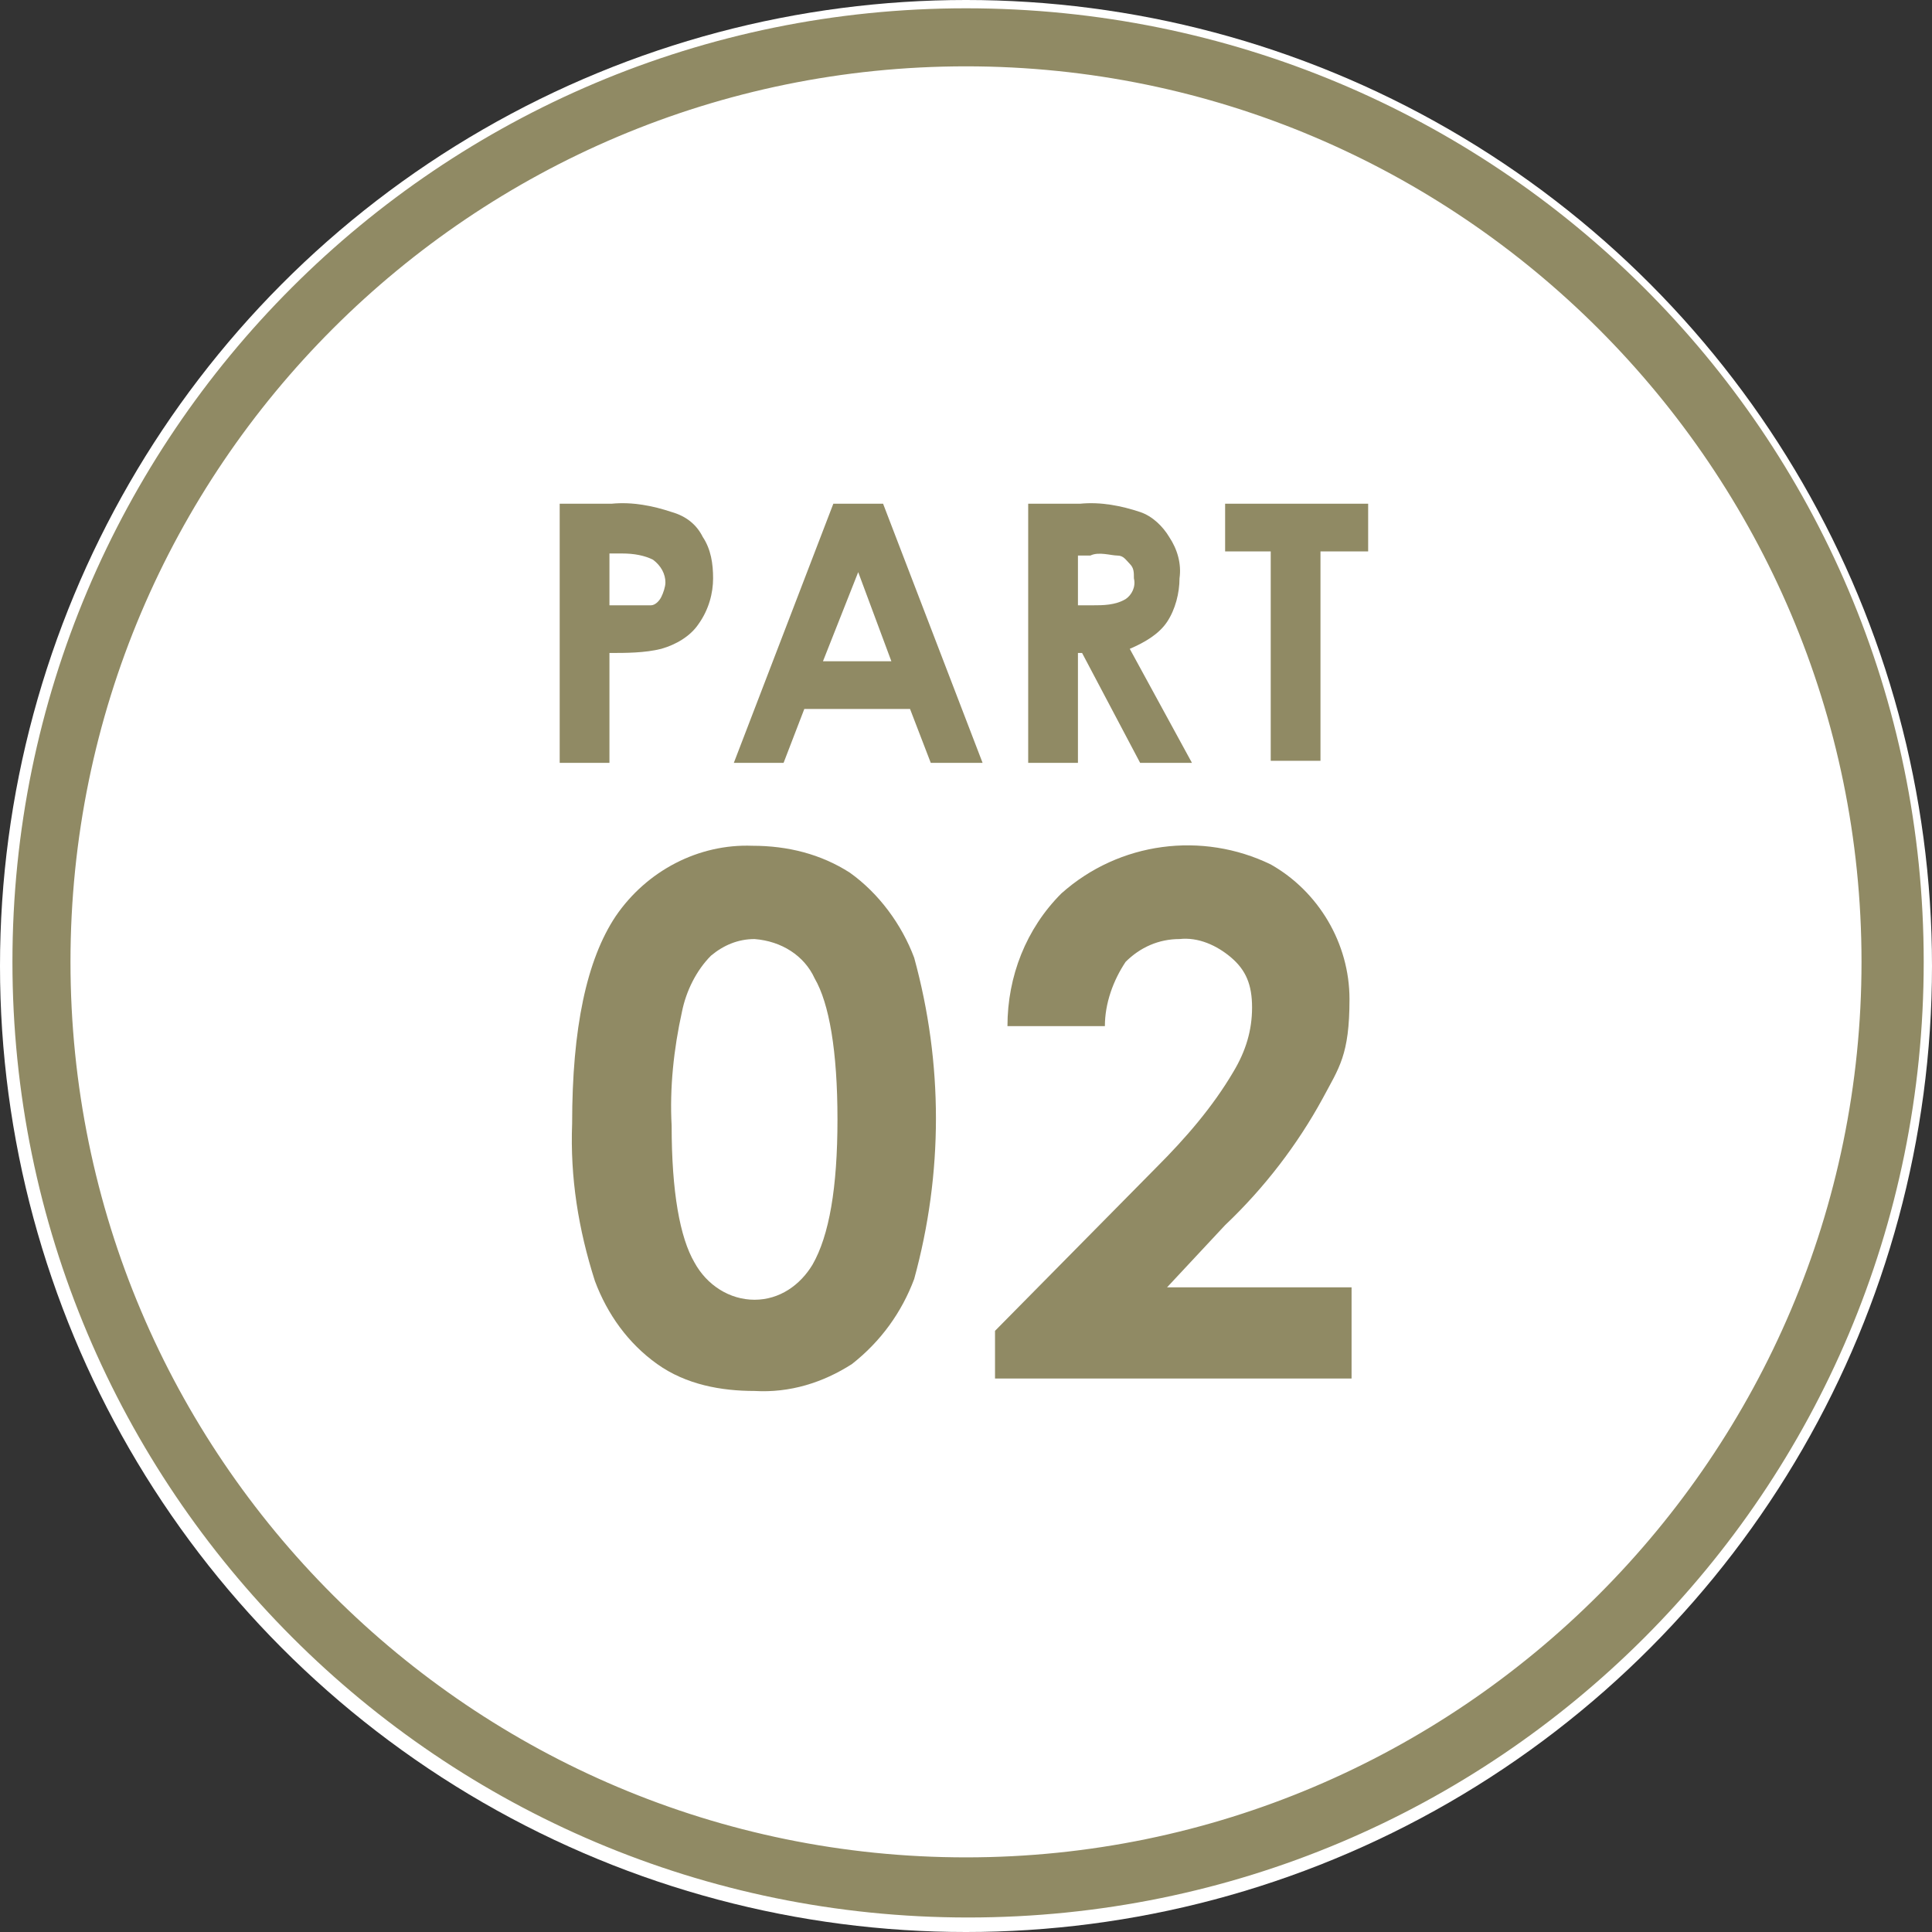 <?xml version="1.0" encoding="UTF-8"?>
<svg id="n2" xmlns="http://www.w3.org/2000/svg" version="1.1" viewBox="0 0 93.2 93.2">
  <rect x="0" y="0" width="93.2" height="93.2" fill="#333333" stroke="none"/>
  <!-- Generator: Adobe Illustrator 29.1.0, SVG Export Plug-In . SVG Version: 2.1.0 Build 142)  -->
  <defs>
    <style>
      .st0 {
        fill: #fff;
      }

      .st1 {
        fill: #908a64;
      }
    </style>
  </defs>
  <circle id="_楕円形_2" class="st0" cx="46.6" cy="46.6" r="46.6"/>
  <g id="_グループ_305">
    <g id="_グループ_306">
      <g id="_グループ_305-2">
        <path id="_パス_816" class="st1" d="M36.3,40.8c1.7,0,3.3.4,4.7,1.3,1.4,1,2.5,2.5,3.1,4.1,1.4,5.1,1.4,10.4,0,15.5-.6,1.6-1.6,3-3,4.1-1.4.9-3,1.4-4.7,1.3-1.6,0-3.3-.3-4.7-1.3s-2.4-2.4-3-4c-.8-2.5-1.2-5-1.1-7.6,0-4.6.7-7.9,2.1-10,1.5-2.2,4-3.5,6.6-3.4ZM36.4,45.3c-.8,0-1.5.3-2.1.8-.7.7-1.2,1.7-1.4,2.7-.4,1.8-.6,3.7-.5,5.5,0,3.2.4,5.4,1.1,6.6.6,1.1,1.7,1.8,2.9,1.8s2.2-.7,2.8-1.7c.8-1.4,1.2-3.7,1.2-7s-.4-5.6-1.1-6.8c-.5-1.1-1.6-1.8-2.9-1.9h0Z"/>
        <path id="_パス_817" class="st1" d="M53.3,49.5h-4.7c0-2.4.9-4.7,2.6-6.4,2.8-2.5,6.8-3,10.1-1.4,2.3,1.3,3.8,3.8,3.8,6.5s-.5,3.3-1.3,4.8c-1.2,2.2-2.8,4.3-4.7,6.1l-2.8,3h8.9v4.4h-17.2v-2.3l7.8-7.9c1.4-1.4,2.7-2.9,3.7-4.6.6-1,.9-2,.9-3.1s-.3-1.8-1-2.4-1.6-1-2.5-.9c-1,0-1.9.4-2.6,1.1-.6.9-1,2-1,3.1h0Z"/>
      </g>
    </g>
    <g id="_グループ_308">
      <g id="_グループ_307">
        <path id="_パス_818" class="st1" d="M27,24.3h2.5c1-.1,2,.1,2.9.4.7.2,1.2.6,1.5,1.2.4.6.5,1.3.5,2s-.2,1.5-.7,2.2c-.4.6-1.1,1-1.8,1.2-.8.2-1.7.2-2.5.2v5.3h-2.4s0-12.5,0-12.5ZM29.4,29.2h2c.2,0,.4-.2.5-.4s.2-.5.2-.7c0-.4-.2-.8-.6-1.1-.4-.2-.9-.3-1.5-.3h-.6v2.6h0Z"/>
        <path id="_パス_819" class="st1" d="M40.2,24.3h2.4l4.8,12.5h-2.5l-1-2.6h-5.1l-1,2.6h-2.4l4.8-12.5ZM41.4,27.6l-1.7,4.3h3.3s-1.6-4.3-1.6-4.3Z"/>
        <path id="_パス_820" class="st1" d="M49.6,24.3h2.5c1-.1,2,.1,2.9.4.6.2,1.1.7,1.4,1.2.4.6.6,1.3.5,2,0,.7-.2,1.5-.6,2.1s-1.1,1-1.8,1.3l3,5.5h-2.5l-2.8-5.3h-.2v5.3h-2.4s0-12.5,0-12.5ZM52,29.2h.7c.5,0,1.1,0,1.6-.3.3-.2.5-.6.4-1,0-.3,0-.5-.2-.7s-.3-.4-.6-.4-.9-.2-1.3,0h-.6v2.5h0Z"/>
        <path id="_パス_821" class="st1" d="M59.1,24.3h6.9v2.3h-2.3v10.1h-2.4v-10.1h-2.2s0-2.3,0-2.3Z"/>
      </g>
    </g>
  </g>
  <path class="st1" d="M46.6,3.2c23.8,0,43.2,19.4,43.2,43.2s-19.4,43.2-43.2,43.2S3.4,70.3,3.4,46.4,22.8,3.2,46.6,3.2M46.6.4C21.2.4.6,21,.6,46.4s20.6,46.1,46.1,46.1,46.1-20.6,46.1-46.1S72.1.4,46.6.4h0Z"/>
</svg>